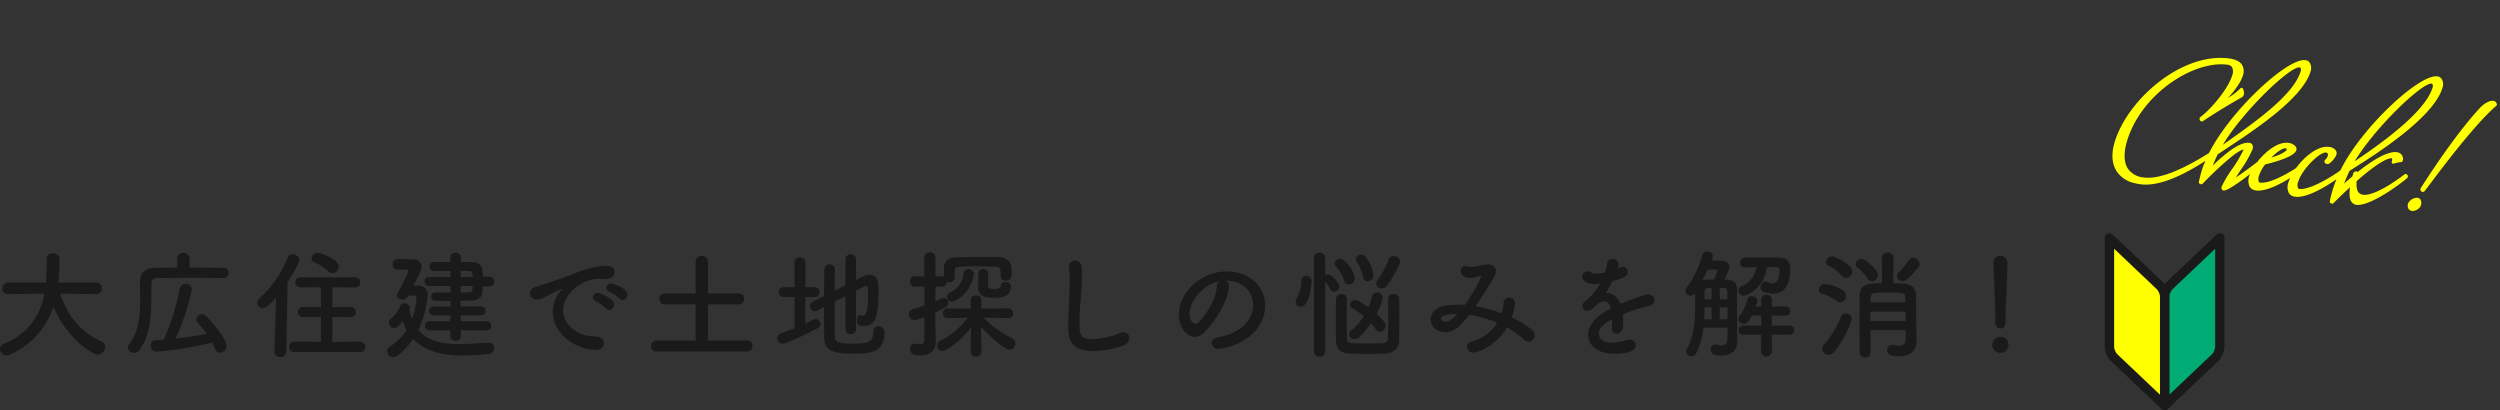 <svg xmlns="http://www.w3.org/2000/svg" xmlns:xlink="http://www.w3.org/1999/xlink" width="741.112" height="121.604" viewBox="0 0 741.112 121.604">
  <rect x="0" y="0" width="741.112" height="121.604" fill="#333333" stroke="none"/>
  <defs>
    <clipPath id="clip-path">
      <rect id="長方形_441" data-name="長方形 441" width="106.578" height="53.831" fill="none"/>
    </clipPath>
  </defs>
  <g id="グループ_84140" data-name="グループ 84140" transform="translate(-361.745 -411.672)">
    <path id="パス_138477" data-name="パス 138477" d="M-275.765-16.135a1.652,1.652,0,0,0,1.715-1.715,1.68,1.68,0,0,0-1.75-1.715h-11.1l.1-1.365c.105-1.61.175-3.255.175-4.9v-.77a1.772,1.772,0,0,0-1.925-1.61,1.673,1.673,0,0,0-1.855,1.645v1.435c0,.28,0,2.45-.21,5.565H-301.77a1.7,1.7,0,0,0-1.785,1.75,1.633,1.633,0,0,0,1.75,1.68h.035l10.71-.14c-1.225,6.02-4.41,11.69-12.005,14.84a1.731,1.731,0,0,0-1.19,1.61,1.9,1.9,0,0,0,1.89,1.89,2.28,2.28,0,0,0,.91-.21A23.5,23.5,0,0,0-288.4-12.39c3.535,8.715,11.2,14.14,13.125,14.14a2.326,2.326,0,0,0,2.2-2.275A1.678,1.678,0,0,0-274.155-2.1c-5.53-2.415-9.94-7.07-12.25-14.175l10.605.14Zm37.66-4.76a1.536,1.536,0,0,0,1.645-1.54A1.491,1.491,0,0,0-238.1-23.94c-2.17-.035-6.02-.07-9.975-.07v-2.625a1.7,1.7,0,0,0-1.82-1.715,1.7,1.7,0,0,0-1.82,1.715v2.625c-2.485,0-4.8.035-6.51.07-3.185.07-4.55,1.505-4.55,4.34v.105c.035,1.61.07,3.29.07,5,0,4.795-.455,9.73-3.36,13.37a1.233,1.233,0,0,0-.315.805,1.846,1.846,0,0,0,1.89,1.61,1.946,1.946,0,0,0,1.575-.84c3.955-5.04,3.465-13.335,3.535-19.74,0-.98.455-1.575,1.68-1.61,2.1-.035,6.51-.07,10.78-.07,3.5,0,6.9.035,8.785.07Zm-3.255,19.11A13.368,13.368,0,0,1-240.555,0a1.7,1.7,0,0,0,1.575,1.225,2,2,0,0,0,1.925-1.96c0-1.89-3.85-6.72-6.055-8.855a1.947,1.947,0,0,0-1.33-.56,1.535,1.535,0,0,0-1.61,1.47,1.665,1.665,0,0,0,.49,1.12,39.4,39.4,0,0,1,2.59,3.185c-2.835.56-6.055,1.05-9.205,1.4A75.691,75.691,0,0,0-247.38-17.43a1.779,1.779,0,0,0-1.89-1.715,1.652,1.652,0,0,0-1.715,1.47,71.292,71.292,0,0,1-4.725,15.05c-.84.07-1.61.105-2.415.14a1.486,1.486,0,0,0-1.4,1.645A1.639,1.639,0,0,0-257.95.945,107.8,107.8,0,0,0-241.36-1.785ZM-205.7-22.33a1.986,1.986,0,0,0,1.855-1.96c0-2.275-5.53-4.095-6.2-4.095a1.906,1.906,0,0,0-1.89,1.715,1.227,1.227,0,0,0,.91,1.155,12.062,12.062,0,0,1,4.13,2.625A1.707,1.707,0,0,0-205.7-22.33Zm8.12,23.38a1.48,1.48,0,0,0,1.61-1.5,1.553,1.553,0,0,0-1.61-1.575L-205.73-2v-7.35l5.32.035a1.522,1.522,0,0,0,1.68-1.5,1.541,1.541,0,0,0-1.68-1.505l-5.32.035v-5.88l6.615.035a1.516,1.516,0,0,0,1.68-1.47,1.547,1.547,0,0,0-1.68-1.54h-15.89a1.534,1.534,0,0,0-1.715,1.5,1.553,1.553,0,0,0,1.715,1.5l5.88-.035v5.88l-5.145-.035a1.553,1.553,0,0,0-1.715,1.505,1.573,1.573,0,0,0,1.715,1.5l5.145-.035V-2l-7.7-.035a1.59,1.59,0,0,0-1.75,1.54,1.57,1.57,0,0,0,1.75,1.54Zm-25.305-.1v.07a1.546,1.546,0,0,0,1.715,1.5A1.658,1.658,0,0,0-219.38.945l.385-20.65c1.155-1.75,3.465-5.53,3.465-6.51a1.887,1.887,0,0,0-1.925-1.75,1.682,1.682,0,0,0-1.575,1.12A31.806,31.806,0,0,1-227.4-14.84a1.7,1.7,0,0,0-.6,1.26,1.607,1.607,0,0,0,1.645,1.575c.77,0,1.54-.35,3.92-3.15Zm62.965-6.37a1.258,1.258,0,0,0,1.26-1.365,1.247,1.247,0,0,0-1.26-1.33h-7.735V-9.87h6.055a1.238,1.238,0,0,0,1.26-1.3,1.219,1.219,0,0,0-1.26-1.3h-6.09v-1.68c1.085,0,2.03-.035,2.73-.035,2.065-.035,3.57-.7,3.71-2.555.035-.49.035-1.085.07-1.68h2.065a1.361,1.361,0,0,0,1.33-1.47,1.351,1.351,0,0,0-1.33-1.435h-2.03c0-3.045-.385-4.3-3.85-4.34h-2.625v-1.33a1.471,1.471,0,0,0-1.575-1.435,1.452,1.452,0,0,0-1.575,1.435l.035,1.33H-175.6a1.255,1.255,0,0,0-1.295,1.33A1.255,1.255,0,0,0-175.6-23h4.865l.035,1.785h-6.475a1.24,1.24,0,0,0-1.225,1.33,1.251,1.251,0,0,0,1.225,1.365h6.475v1.925c-1.785,0-3.5-.035-4.55-.07h-.035a1.16,1.16,0,0,0-1.12,1.26,1.16,1.16,0,0,0,1.12,1.26c1.015.035,2.765.035,4.585.035v1.645h-5a1.258,1.258,0,0,0-1.33,1.3,1.277,1.277,0,0,0,1.33,1.3h5l-.035,1.75h-6.265a1.255,1.255,0,0,0-1.295,1.33,1.265,1.265,0,0,0,1.295,1.365h6.265l-.035,1.68A1.452,1.452,0,0,0-169.19-2.31a1.471,1.471,0,0,0,1.575-1.435v-1.68Zm-21.63-10.29c.42,0,.77.175.77.84A22.18,22.18,0,0,1-182.1-8.82a18.545,18.545,0,0,1-.77-2.765c.035-.07.035-.175.07-.245a1.191,1.191,0,0,0,.035-.35,1.454,1.454,0,0,0-1.575-1.26,1.241,1.241,0,0,0-1.26.77,8.714,8.714,0,0,1-2.59,3.64,1.8,1.8,0,0,0-.77,1.4,1.616,1.616,0,0,0,1.61,1.54c.77,0,1.085-.28,2.485-2.03a16.051,16.051,0,0,0,1.155,2.59A15.347,15.347,0,0,1-188.58-.665a1.634,1.634,0,0,0-.875,1.4,1.935,1.935,0,0,0,1.82,1.855c1.4,0,4.83-3.85,5.88-5.425,3.605,3.85,9,4.9,14.77,4.9,2.415,0,4.935-.175,7.385-.42a1.817,1.817,0,0,0,1.855-1.75A1.638,1.638,0,0,0-159.46-1.75h-.1c-2.73.14-5.67.42-8.505.42-4.795,0-9.31-.77-12.145-4.165a32.145,32.145,0,0,0,2.73-10.29,2.6,2.6,0,0,0-2.8-2.87h-1.435c.77-1.54,1.575-3.15,1.89-3.745a3.951,3.951,0,0,0,.56-1.855c0-1.4-1.155-2.2-2.73-2.2-.735,0-2.45-.07-3.78-.07-.875,0-2.065,0-2.065,1.575a1.442,1.442,0,0,0,1.435,1.54h2.45c.315,0,.77.07.77.49a70.285,70.285,0,0,1-3.22,6.58,1.333,1.333,0,0,0-.21.665c0,.735.8,1.155,1.645,1.155.945,0,1.26-.245,1.82-1.19ZM-165.27-23c.875.035,1.155.315,1.155,1.785h-3.535V-23Zm1.155,4.48c0,.315-.07.595-.07.875-.07,1.015-.56,1.015-3.5,1.015v-1.89Zm44.38,4.165a1.617,1.617,0,0,0,1.47-1.645c0-1.82-4.2-3.325-4.76-3.325a1.508,1.508,0,0,0-1.54,1.4,1.216,1.216,0,0,0,.91,1.085,12.288,12.288,0,0,1,3.045,2.065A1.281,1.281,0,0,0-119.735-14.35Zm-3.99,2.94a1.672,1.672,0,0,0,1.5-1.645c0-1.82-4.27-3.43-4.725-3.43a1.481,1.481,0,0,0-1.54,1.365,1.174,1.174,0,0,0,.875,1.085,13.266,13.266,0,0,1,2.975,2.17A1.209,1.209,0,0,0-123.725-11.41Zm-1.5,9.87c0-1.05-.84-2.065-2.59-2.065-5.5,0-9.485-3.57-9.485-7.77,0-4.69,5.32-9.31,10.745-9.31a6.744,6.744,0,0,1,.84.035,6.469,6.469,0,0,0,.805.035c1.33,0,2.8-.385,2.8-2.17,0-.91-.63-1.715-2.38-1.715a26.721,26.721,0,0,0-9.275,2.17c-3.465,1.365-6.37,2.275-8.015,2.87-1.05.385-3.045.98-3.78,1.225a2.007,2.007,0,0,0-1.61,1.82,1.992,1.992,0,0,0,2.135,1.89c.77,0,1.435-.21,6.93-3.045a1.183,1.183,0,0,1,.35-.14.075.075,0,0,1,.07.07.72.72,0,0,1-.175.315,9.852,9.852,0,0,0-2.52,6.405c0,5.39,4.795,10.64,12.39,11.34h.35C-126.035.42-125.23-.56-125.23-1.54ZM-82.705.875A1.545,1.545,0,0,0-81.2-.77a1.5,1.5,0,0,0-1.505-1.61H-94.36V-13.09h9.205a1.545,1.545,0,0,0,1.5-1.645,1.5,1.5,0,0,0-1.5-1.61H-94.36v-9.38a1.707,1.707,0,0,0-1.855-1.715,1.7,1.7,0,0,0-1.82,1.715v9.38h-9.135a1.54,1.54,0,0,0-1.61,1.61,1.549,1.549,0,0,0,1.61,1.645h9.135V-2.38H-109.62a1.54,1.54,0,0,0-1.61,1.61A1.549,1.549,0,0,0-109.62.875Zm29.085-6.51a1.4,1.4,0,0,0,1.54,1.33A1.415,1.415,0,0,0-50.5-5.635v-11.48c1.12-.56,2.065-1.05,2.59-1.33a.8.8,0,0,1,.385-.1c.56,0,.6.91.6,2.38,0,5.915-.875,6.4-1.435,6.4a1.757,1.757,0,0,1-.42-.07,1.54,1.54,0,0,0-.35-.07c-.735,0-1.12.77-1.12,1.54,0,1.12.49,1.68,2.065,1.68,3.57,0,4.34-2.765,4.34-10.78,0-1.89-.1-4.375-2.625-4.375a5,5,0,0,0-2.31.63l-1.715.875V-26.5a1.442,1.442,0,0,0-1.54-1.435A1.452,1.452,0,0,0-53.62-26.5v7.735l-3.185,1.575c0-2.52,0-4.8.035-6.23v-.035a1.449,1.449,0,0,0-1.54-1.47,1.514,1.514,0,0,0-1.575,1.54c0,1.89-.07,4.76-.07,7.8l-3.36,1.68a1.4,1.4,0,0,0-.84,1.3,1.505,1.505,0,0,0,1.4,1.54,1.712,1.712,0,0,0,.665-.175l2.135-1.085c0,3.64,0,7.14.035,9.345.07,4.375,4.55,4.48,8.47,4.48,4.515,0,9.415,0,9.415-6.335A1.686,1.686,0,0,0-43.82-6.615a1.448,1.448,0,0,0-1.54,1.54c0,3.465-2.03,3.6-6.3,3.6-3.045,0-5.04-.035-5.11-2.1-.035-1.855-.035-6.125-.035-10.36l3.185-1.61ZM-68.705-6.02C-70-5.5-71.33-5.04-72.66-4.585A1.539,1.539,0,0,0-73.78-3.08a1.567,1.567,0,0,0,1.54,1.61c1.435,0,8.995-3.815,10.22-4.48a1.677,1.677,0,0,0,1.015-1.4A1.447,1.447,0,0,0-62.51-8.715a1.752,1.752,0,0,0-.875.245c-.665.385-1.4.735-2.135,1.085V-15.26h2.8a1.368,1.368,0,0,0,1.365-1.47A1.368,1.368,0,0,0-62.72-18.2h-2.765v-7.35a1.506,1.506,0,0,0-1.645-1.5,1.5,1.5,0,0,0-1.61,1.5v7.35h-3.185a1.442,1.442,0,0,0-1.5,1.47,1.442,1.442,0,0,0,1.5,1.47h3.22ZM-11.27-22.3a1.329,1.329,0,0,0-1.47-1.26,1.358,1.358,0,0,0-1.47,1.19c-.07.945-.07,3.64-.07,3.99v.1c0,2.59,1.68,3.255,4.83,3.255,3.045,0,4.865-.91,4.865-3.4A1.431,1.431,0,0,0-6.16-19.7a1.278,1.278,0,0,0-1.435,1.26c0,.735-1.435.77-1.925.77-.875,0-1.855-.105-1.855-1.12,0-.315.07-2.66.1-3.465Zm-10.78,8.4c1.155,0,5.46-2.59,6.44-7.7a2,2,0,0,0,.035-.455,1.457,1.457,0,0,0-1.54-1.5,1.392,1.392,0,0,0-1.47,1.3,7.007,7.007,0,0,1-4.165,5.7,1.261,1.261,0,0,0-.77,1.155A1.507,1.507,0,0,0-22.05-13.9Zm14.42-7.56a1.4,1.4,0,0,0,1.54,1.33,1.582,1.582,0,0,0,1.68-1.4c.035-.42.035-.77.035-1.12,0-.385,0-.735-.035-1.19a3.3,3.3,0,0,0-3.36-3.22c-1.435-.07-3.395-.07-5.425-.07-2.8,0-5.74.035-7.525.07-2.345.07-3.64,1.225-3.71,2.975-.035.77-.035,1.505-.035,2.135v.665a2.047,2.047,0,0,0-.665-.14h-1.82v-5.46A1.558,1.558,0,0,0-28.6-28.525a1.605,1.605,0,0,0-1.68,1.645l.035,5.46h-2.73a1.457,1.457,0,0,0-1.5,1.54,1.457,1.457,0,0,0,1.5,1.54h2.73v5.6c-1.015.35-2.135.665-3.395,1.05a1.527,1.527,0,0,0-1.19,1.5,1.724,1.724,0,0,0,1.75,1.715,8.82,8.82,0,0,0,2.835-.875v6.58c-.035,1.19-.56,1.505-1.3,1.505a5.72,5.72,0,0,1-1.26-.175.969.969,0,0,0-.315-.035A1.473,1.473,0,0,0-34.475.14c0,1.645,1.54,1.89,3.22,1.89,3.255,0,4.41-1.96,4.41-4.2v-.175c-.035-1.225-.14-4.41-.14-4.97V-10.71q1.47-.682,2.94-1.47a1.612,1.612,0,0,0,.945-1.4,1.436,1.436,0,0,0-1.365-1.47c-.245,0-.28,0-2.485,1.05v-4.34h1.82a1.48,1.48,0,0,0,1.54-1.5,1.907,1.907,0,0,0,.77.175,1.459,1.459,0,0,0,1.575-1.47v-1.75c.105-1.47.385-1.47,5.635-1.47,2.275,0,4.8.035,6.16.07,1.785.035,1.82.455,1.82,2.8ZM-13.3.91l-.14-7.385C-11.8-4.55-6.65.315-4.97.315a1.826,1.826,0,0,0,1.715-1.89,1.588,1.588,0,0,0-.98-1.5A28.863,28.863,0,0,1-12.67-9.17l7.315.14h.035a1.338,1.338,0,0,0,1.4-1.4A1.4,1.4,0,0,0-5.355-11.9l-8.015.035.07-2.345v-.07a1.488,1.488,0,0,0-1.61-1.47,1.47,1.47,0,0,0-1.61,1.54l.07,2.345-6.86-.035a1.4,1.4,0,0,0-1.47,1.435A1.376,1.376,0,0,0-23.345-9.03h.035l5.95-.105A23.135,23.135,0,0,1-25.445-2.38a1.718,1.718,0,0,0-.98,1.505,1.5,1.5,0,0,0,1.5,1.54c1.47,0,5.81-3.29,8.54-6.895L-16.52.875V.91a1.488,1.488,0,0,0,1.61,1.47A1.482,1.482,0,0,0-13.3.945Zm42.1-1.855A2.409,2.409,0,0,0,30.52-3.15a1.645,1.645,0,0,0-1.715-1.68,2.8,2.8,0,0,0-1.085.245,24.062,24.062,0,0,1-8.365,1.82c-3.465,0-3.605-1.75-3.605-4.62,0-4.69.735-10.185.735-14.49q0-1.365-.1-2.52a1.9,1.9,0,0,0-1.96-1.68,1.725,1.725,0,0,0-1.82,1.75c0,.1.035.245.035.35a33.114,33.114,0,0,1,.21,3.99c0,4.13-.42,9.2-.42,13.195,0,3.465.28,7.525,7.28,7.525A27.278,27.278,0,0,0,28.805-.945ZM56.875-3.36c-1.33.245-1.925.98-1.925,1.75A1.841,1.841,0,0,0,56.945.105c.49,0,10.01-1.085,13.09-8.855a10.728,10.728,0,0,0,.77-3.955c0-5.46-4.41-10.15-11.48-10.15-7.875,0-14.1,6.44-14.1,12.775,0,3.815,2.24,6.615,4.725,6.615a3.8,3.8,0,0,0,2.625-1.19c3.85-3.78,7.455-10.15,7.455-13.825v-.175a1.582,1.582,0,0,0-.98-1.47h.07c5.075,0,8.12,3.325,8.12,7.21C67.235-8.33,63.245-4.41,56.875-3.36Zm-.42-15.085c-.14,4.725-4.515,9.9-5.565,10.85a.927.927,0,0,1-.665.28c-.1,0-1.855-.315-1.855-2.94,0-4.165,4.375-8.82,8.75-9.695A1.81,1.81,0,0,0,56.455-18.445Zm50.365-.14c2.03-2.52,3.99-6.51,3.99-7.175a1.9,1.9,0,0,0-1.995-1.645,1.427,1.427,0,0,0-1.4.91,24.378,24.378,0,0,1-3.325,6.2,1.6,1.6,0,0,0-.385.98,1.6,1.6,0,0,0,1.68,1.47A1.819,1.819,0,0,0,106.82-18.585Zm-5.635-1.365a1.742,1.742,0,0,0,1.715-1.82c0-.7-1.435-6.055-3.605-6.055a1.55,1.55,0,0,0-1.61,1.4,1.254,1.254,0,0,0,.28.805,12.236,12.236,0,0,1,1.855,4.445A1.35,1.35,0,0,0,101.185-19.95Zm-5.6.945a1.845,1.845,0,0,0,1.785-1.82c0-1.47-2.52-5.81-4.375-5.81a1.577,1.577,0,0,0-1.61,1.4,1.291,1.291,0,0,0,.42.91,11.188,11.188,0,0,1,2.415,4.2A1.354,1.354,0,0,0,95.585-19Zm6.58,11.48A12.122,12.122,0,0,1,103.6-5.67a1.364,1.364,0,0,0,1.155.7,1.86,1.86,0,0,0,1.75-1.785c0-.7-.455-1.505-2.695-3.535a16.406,16.406,0,0,0,1.855-4.83,1.61,1.61,0,0,0-1.715-1.5,1.421,1.421,0,0,0-1.47,1.12A16.9,16.9,0,0,1,101.4-12.25c-2.73-1.96-3.4-2.135-3.885-2.135a1.508,1.508,0,0,0-1.54,1.4,1.288,1.288,0,0,0,.77,1.12A19.869,19.869,0,0,1,99.995-9.59a15.317,15.317,0,0,1-3.64,4.2,1.5,1.5,0,0,0-.665,1.155A1.522,1.522,0,0,0,97.265-2.8C98.665-2.8,100.8-5.425,102.165-7.525Zm-7.14-7.28a1.415,1.415,0,0,0-1.575-1.33,1.559,1.559,0,0,0-1.68,1.365c0,1.785-.035,4.025-.035,6.265,0,2.2.035,4.445.035,6.2.035,2.275,1.26,3.675,3.885,3.78,1.61.07,3.465.105,5.32.105,1.89,0,3.78-.035,5.425-.105,2.59-.105,4.06-1.68,4.1-3.92.035-1.89.07-4.445.07-7.035,0-1.82-.035-3.64-.035-5.25a1.512,1.512,0,0,0-1.645-1.435,1.493,1.493,0,0,0-1.645,1.435c0,1.365.035,3.15.035,4.97,0,2.555-.035,5.18-.07,6.79a1.435,1.435,0,0,1-1.47,1.365c-1.26.07-3.01.105-4.69.105-5.25,0-6.02,0-6.02-1.5-.035-1.575-.035-3.71-.035-5.845s0-4.305.035-5.915ZM85.26.91A1.5,1.5,0,0,0,86.9,2.38,1.529,1.529,0,0,0,88.585.91V-19.845A10.428,10.428,0,0,1,90.16-17.5a1.153,1.153,0,0,0,1.015.665,1.671,1.671,0,0,0,1.61-1.575c0-1.05-2.17-3.535-3.255-3.535a1.76,1.76,0,0,0-.945.28V-26.88a1.562,1.562,0,0,0-1.68-1.54,1.513,1.513,0,0,0-1.645,1.54Zm-3.92-13.3c2.31,0,3.22-5.88,3.22-7.525a1.561,1.561,0,0,0-1.645-1.575,1.3,1.3,0,0,0-1.4,1.4,9.856,9.856,0,0,1-1.33,5.04,2.291,2.291,0,0,0-.35,1.155A1.494,1.494,0,0,0,81.34-12.39Zm61.145,6.16a24.344,24.344,0,0,1,5.11,3.64,1.781,1.781,0,0,0,1.295.56,1.9,1.9,0,0,0,1.75-1.96,1.914,1.914,0,0,0-.735-1.54,26.883,26.883,0,0,0-6.02-3.675,20.877,20.877,0,0,0,.98-4.1,1.745,1.745,0,0,0-1.785-1.785,1.482,1.482,0,0,0-1.575,1.4,14.182,14.182,0,0,1-.63,3.22,42.026,42.026,0,0,0-7.735-2.065c2.135-3.045,4.13-6.335,5.32-8.3A4.54,4.54,0,0,0,139.2-23c0-1.435-1.33-1.925-2.38-1.925a16.449,16.449,0,0,0-3.15.525,7.9,7.9,0,0,1-1.645.175,7.144,7.144,0,0,1-1.47-.14,2.409,2.409,0,0,0-.455-.07,1.342,1.342,0,0,0-1.33,1.47c0,1.47,1.435,2.03,2.9,2.03a7.67,7.67,0,0,0,2.73-.595,1.082,1.082,0,0,1,.28-.07c.07,0,.105.035.105.14,0,.665-2.345,5.145-4.795,8.54-.735-.07-1.435-.07-2.135-.07a24.613,24.613,0,0,0-3.255.21c-3.465.49-4.76,2.45-4.76,4.165,0,2,1.75,3.745,4.34,3.745,2.065,0,3.71-.77,7.07-5.11a32.976,32.976,0,0,1,8.33,2.345,12.521,12.521,0,0,1-7.49,5.53,1.736,1.736,0,0,0-1.47,1.61,1.781,1.781,0,0,0,1.89,1.68C133.945,1.19,139.44-.98,142.485-6.23Zm-14.7-3.99c-2.1,2.2-3.01,2.24-3.605,2.24-.84,0-1.26-.49-1.26-.875C122.92-9.1,123.1-10.22,127.785-10.22Zm49.07.07c1.365-.56,2.87-1.12,4.34-1.575,1.82-.56,2.975-.7,4.06-1.155a1.446,1.446,0,0,0,.945-1.365,1.863,1.863,0,0,0-1.96-1.82c-.6,0-3.675.945-8.085,2.835-.91-2.205-2.485-3.29-4.41-3.29a37.646,37.646,0,0,0,2-3.5c3.64-.875,4.55-1.575,4.55-2.73a1.524,1.524,0,0,0-1.5-1.54c-.245,0-.385.035-1.435.56a6.677,6.677,0,0,0,.21-1.3,1.786,1.786,0,0,0-1.89-1.54,1.375,1.375,0,0,0-1.47,1.225,13.474,13.474,0,0,1-.63,2.765,13.522,13.522,0,0,1-2.765.385,2.372,2.372,0,0,1-1.295-.28,2.227,2.227,0,0,0-1.26-.455,1.488,1.488,0,0,0-1.435,1.54c0,.28.035,2.24,3.57,2.24a10.262,10.262,0,0,0,1.715-.14,18.265,18.265,0,0,1-4.48,5.32,1.909,1.909,0,0,0-.8,1.435,1.4,1.4,0,0,0,1.505,1.33c.77,0,1.645-.49,3.115-2.135a3.451,3.451,0,0,1,1.82-.63c.945,0,1.645.7,2.065,2.065-1.82.945-6.79,3.605-6.79,7.875,0,2.555,2.1,5.565,7.84,5.565,5.985,0,6.265-1.785,6.265-2.52a1.689,1.689,0,0,0-1.82-1.645,2.829,2.829,0,0,0-.875.14,16.256,16.256,0,0,1-4.41.735c-3.57,0-3.85-2.065-3.85-2.66,0-2.2,3.255-3.92,3.99-4.305a19.046,19.046,0,0,1-.14,2.345v.315a1.461,1.461,0,0,0,1.435,1.645,2.081,2.081,0,0,0,1.89-2.135,18.679,18.679,0,0,0,.07-1.925A12.937,12.937,0,0,0,176.855-10.15Zm45.43-14c.7,0,1.015.28,1.015,1.085,0,.735-.28,3.745-1.96,3.745A3.383,3.383,0,0,1,219.9-19.7a1.881,1.881,0,0,0-.735-.175,1.606,1.606,0,0,0-1.47,1.715,1.373,1.373,0,0,0,.98,1.4,9.252,9.252,0,0,0,2.73.455c4.725,0,5.04-5.215,5.04-7.21,0-2.2-.91-3.395-3.15-3.43-1.75-.035-3.465-.035-5.145-.035-1.715,0-3.4,0-5.075.035a1.483,1.483,0,0,0-1.505,1.47,1.368,1.368,0,0,0,1.435,1.4h.035c1.155-.035,2.275-.07,3.4-.07a7.269,7.269,0,0,1-4.585,5.74,1.3,1.3,0,0,0-.735,1.19,1.529,1.529,0,0,0,1.505,1.575c1.085,0,6.125-2.415,6.93-8.505Zm3.92,20.055A1.34,1.34,0,0,0,227.64-5.46a1.322,1.322,0,0,0-1.435-1.365l-5.215.035V-9.8l3.99.035a1.371,1.371,0,0,0,1.47-1.365,1.352,1.352,0,0,0-1.47-1.365l-3.99.035.035-1.96a1.523,1.523,0,0,0-1.61-1.54,1.523,1.523,0,0,0-1.61,1.54v1.96H216.23a5.876,5.876,0,0,0,.49-1.715c0-.805-.875-1.33-1.68-1.33a1.245,1.245,0,0,0-1.295.91,13.524,13.524,0,0,1-2.45,5.11,1.233,1.233,0,0,0-.245.735,1.587,1.587,0,0,0,1.645,1.4c.77,0,1.33-.42,2.415-2.45h2.73v3.01l-5.18-.035a1.435,1.435,0,0,0-1.505,1.435c0,.665.455,1.3,1.505,1.3l5.18-.035L217.8.735a1.532,1.532,0,0,0,1.575,1.61,1.569,1.569,0,0,0,1.645-1.61L220.99-4.13Zm-18.34-2.1c0,1.925-.035,3.255-.035,3.255,0,1.575-.735,2-1.715,2a9.355,9.355,0,0,1-1.645-.245.969.969,0,0,0-.315-.035A1.422,1.422,0,0,0,202.86.315c0,1.61,1.645,1.75,3.255,1.75,3.36,0,4.655-2,4.655-4.06v-.14c-.1-2.975-.1-4.34-.1-11.2v-4.1c-.035-1.925-.91-2.94-3.08-3.01-.21,0-.42-.035-.665-.035,1.4-2.59,1.47-3.465,1.47-3.745,0-1.855-2.24-1.855-3.115-1.855h-2.1a5.041,5.041,0,0,0,.35-1.365,1.5,1.5,0,0,0-1.645-1.33,1.472,1.472,0,0,0-1.54,1.12,28.571,28.571,0,0,1-4.655,9.66,1.679,1.679,0,0,0-.35.98,1.485,1.485,0,0,0,1.575,1.33,1.547,1.547,0,0,0,1.295-.665c.035,1.155.07,2.31.07,3.465,0,4.515-.385,9.065-2.485,13.09a1.3,1.3,0,0,0-.175.7,1.479,1.479,0,0,0,1.54,1.365A1.694,1.694,0,0,0,198.66,1.26,23.108,23.108,0,0,0,200.725-6.2Zm-6.58-15.715c.245-.49.49-1.015.735-1.505.455-.035,1.12-.035,1.68-.035.63,0,1.12,0,1.12.49a9.8,9.8,0,0,1-1.05,2.485c-.945,0-1.82.035-2.45.035a6.654,6.654,0,0,0-.875.105Zm4.27,7.315V-17.99h1.05c1.12.035,1.225.35,1.225,3.395Zm-2.415,0h-2.065c0-.77-.035-1.505-.035-2.2,0-.665.245-1.155,1.19-1.155h.91Zm4.725,5.915h-2.31v-3.535h2.31Zm-4.725,0h-2.205c.07-1.19.14-2.38.14-3.535h2.065Zm61.32-15.47a1.511,1.511,0,0,0,.35-.945,2.038,2.038,0,0,0-1.96-1.855,1.407,1.407,0,0,0-1.26.735,20.478,20.478,0,0,1-2.94,3.6,1.568,1.568,0,0,0-.56,1.12,1.587,1.587,0,0,0,1.61,1.505C260.225-19.985,261.24-20.16,264.46-24.15Zm-13.825,4.165a1.854,1.854,0,0,0,1.785-1.855,1.942,1.942,0,0,0-.28-1.015c-.21-.315-3.045-3.71-4.55-3.71a1.7,1.7,0,0,0-1.75,1.575,1.294,1.294,0,0,0,.63,1.085A11.527,11.527,0,0,1,249.3-20.86,1.5,1.5,0,0,0,250.635-19.985ZM260.68-5.46c0,1.155,0,2.17-.035,2.87-.035,1.365-.91,1.715-1.925,1.715a9.213,9.213,0,0,1-1.75-.21,1.191,1.191,0,0,0-.35-.035A1.48,1.48,0,0,0,255.15.455c0,1.82,2.45,1.855,3.57,1.855,3.815,0,5.18-2.38,5.18-4.13v-.07c-.035-.98-.14-10.465-.14-13.79-.07-3.64-3.08-3.675-6.755-3.675l.07-7.595v-.035a1.6,1.6,0,0,0-1.75-1.5,1.565,1.565,0,0,0-1.715,1.5v.035l.07,7.595c-3.815,0-6.58.07-6.65,3.64,0,2.1-.035,5.32-.035,8.47,0,3.185.035,6.3.035,8.33a1.588,1.588,0,0,0,1.68,1.575,1.493,1.493,0,0,0,1.575-1.54V1.085c-.035-1.575-.07-3.99-.07-6.545ZM243.005-20.93a2.013,2.013,0,0,0,1.855-1.96c0-1.96-4.97-4.41-5.915-4.41a1.877,1.877,0,0,0-1.89,1.68,1.194,1.194,0,0,0,.735,1.05,13.081,13.081,0,0,1,4.025,3.045A1.52,1.52,0,0,0,243.005-20.93Zm-1.75,7.245a1.93,1.93,0,0,0,1.715-1.995,1.736,1.736,0,0,0-.77-1.47,12.025,12.025,0,0,0-5.53-2,1.8,1.8,0,0,0-1.75,1.715,1.236,1.236,0,0,0,.91,1.19,13.37,13.37,0,0,1,4.445,2.17A1.525,1.525,0,0,0,241.255-13.685ZM239.47.98c3.43-4.235,5.215-9.03,5.215-9.73a1.664,1.664,0,0,0-1.715-1.68,1.516,1.516,0,0,0-1.435.945A30.783,30.783,0,0,1,236.39-1.05a1.715,1.715,0,0,0-.455,1.12,1.879,1.879,0,0,0,1.855,1.785A2.168,2.168,0,0,0,239.47.98Zm10.78-14.7c0-.525.035-1.015.035-1.435.035-.84.49-1.3,1.435-1.33,1.085-.035,2.415-.07,3.71-.07,4.76,0,5.04,0,5.11,1.4,0,.42.07.91.07,1.435Zm10.395,2.765c0,.91.035,1.855.035,2.765h-10.5c0-.945.035-1.89.035-2.765Zm26.6,3.36a1.5,1.5,0,0,0,1.47,1.645c1.54,0,1.54-1.47,1.54-2.31,0-3.395.56-13.02.56-17.15a1.98,1.98,0,0,0-2.1-2.03,1.9,1.9,0,0,0-2.03,1.925v.1c.21,5.495.56,13.65.56,17.045v.735Zm3.92,6.545a2.259,2.259,0,0,0-2.415-2.415,2.528,2.528,0,0,0-2.415,2.415,2.424,2.424,0,0,0,2.415,2.31A2.328,2.328,0,0,0,291.165-1.05Z" transform="translate(666 515)" fill="#1a1a1a"/>
    <g id="グループ_84139" data-name="グループ 84139">
      <g id="グループ_84118" data-name="グループ 84118" transform="translate(-47.869 -67)">
        <g id="グループ_37" data-name="グループ 37" transform="translate(1034.953 549.197)">
          <g id="グループ_36" data-name="グループ 36">
            <g id="グループ_34" data-name="グループ 34" transform="translate(16.36)">
              <path id="パス_89" data-name="パス 89" d="M751.037,3462.376a5.275,5.275,0,0,1-1.349,3.139l-15.006,14.236v-32.322a5.278,5.278,0,0,1,1.35-3.139l15.005-14.237Z" transform="translate(-734.68 -3430.053)" fill="#00ac73"/>
            </g>
            <g id="グループ_35" data-name="グループ 35">
              <path id="パス_90" data-name="パス 90" d="M718.322,3430.053l15.005,14.237a5.273,5.273,0,0,1,1.351,3.139v32.322l-15.007-14.236a5.281,5.281,0,0,1-1.349-3.139Z" transform="translate(-718.32 -3430.053)" fill="#ff0"/>
            </g>
          </g>
        </g>
        <g id="グループ_38" data-name="グループ 38" transform="translate(1033.848 548.092)">
          <path id="パス_91" data-name="パス 91" d="M734.681,3480.856a1.106,1.106,0,0,1-1.105-1.1v-32.284a6.347,6.347,0,0,1,1.7-3.986l15-14.23a1.106,1.106,0,0,1,.762-.3,1.086,1.086,0,0,1,.435.09,1.1,1.1,0,0,1,.67,1.015v32.285a6.351,6.351,0,0,1-1.7,3.985l-15,14.23A1.1,1.1,0,0,1,734.681,3480.856Zm2.072-35.726-.087.089a4.9,4.9,0,0,0-.875,2.034l-.007.07,0,29.855,13.181-12.5.085-.087a4.911,4.911,0,0,0,.875-2.035l.007-.069,0-29.857Z" transform="translate(-717.215 -3428.948)" fill="#1a1a1a"/>
          <path id="パス_91_-_アウトライン" data-name="パス 91 - アウトライン" d="M734.681,3481.132a1.382,1.382,0,0,1-1.382-1.381v-32.28a6.615,6.615,0,0,1,1.79-4.193l15-14.228a1.384,1.384,0,0,1,.952-.379,1.356,1.356,0,0,1,.545.113,1.377,1.377,0,0,1,.836,1.268v32.281a6.619,6.619,0,0,1-1.789,4.192l-15,14.228A1.378,1.378,0,0,1,734.681,3481.132Zm16.357-51.908a.832.832,0,0,0-.572.228l-15,14.229-.006.005a6.04,6.04,0,0,0-1.609,3.773s0,0,0,.007v32.284a.83.83,0,0,0,1.4.6l15-14.23.006-.005a6.044,6.044,0,0,0,1.608-3.772s0,0,0-.007v-32.285a.826.826,0,0,0-.5-.761A.813.813,0,0,0,751.038,3429.224Zm-15.251,48.23a.277.277,0,0,1-.276-.276l0-29.855c0-.009,0-.018,0-.028l.007-.07a5.17,5.17,0,0,1,.941-2.187l.012-.013.087-.089.008-.007,13.179-12.5a.276.276,0,0,1,.467.2l0,29.857a.274.274,0,0,1,0,.028l-.007.069a5.18,5.18,0,0,1-.94,2.187l-.012.013-.085.087-.008.008-13.181,12.5A.277.277,0,0,1,735.787,3477.454Zm.274-30.118,0,29.2,12.71-12.057.075-.077a4.646,4.646,0,0,0,.8-1.877l.006-.055,0-29.2-12.708,12.057-.077.079a4.632,4.632,0,0,0-.8,1.875Z" transform="translate(-717.215 -3428.948)" fill="#1a1a1a"/>
          <path id="パス_92" data-name="パス 92" d="M734.678,3480.856a1.1,1.1,0,0,1-.761-.3l-14.979-14.209a6.352,6.352,0,0,1-1.722-3.976v-32.315a1.1,1.1,0,0,1,.669-1.015,1.087,1.087,0,0,1,.436-.09,1.1,1.1,0,0,1,.761.3l14.977,14.21a6.349,6.349,0,0,1,1.724,3.977v32.313a1.106,1.106,0,0,1-1.106,1.1Zm-15.25-18.424,0,.12a4.909,4.909,0,0,0,.873,2.034l.052.061.061.053,13.155,12.478v-29.8l-.005-.12a4.887,4.887,0,0,0-.874-2.034l-.051-.06-13.215-12.533Z" transform="translate(-717.215 -3428.948)" fill="#1a1a1a"/>
          <path id="パス_92_-_アウトライン" data-name="パス 92 - アウトライン" d="M734.678,3481.132a1.374,1.374,0,0,1-.952-.379l-14.976-14.206a6.62,6.62,0,0,1-1.811-4.183v-32.311a1.377,1.377,0,0,1,.837-1.269,1.355,1.355,0,0,1,.545-.112,1.377,1.377,0,0,1,.951.379l14.975,14.208a6.618,6.618,0,0,1,1.813,4.184v32.31a1.382,1.382,0,0,1-1.383,1.381Zm-16.356-51.908a.813.813,0,0,0-.326.067.826.826,0,0,0-.5.761v32.315s0,0,0,.007a6.046,6.046,0,0,0,1.63,3.763l.005,0,14.979,14.209a.823.823,0,0,0,.571.227.829.829,0,0,0,.83-.829v-32.313s0,0,0-.007a6.045,6.045,0,0,0-1.632-3.764l-.006-.005-14.977-14.21A.827.827,0,0,0,718.322,3429.224Zm15.251,48.23a.277.277,0,0,1-.19-.076L720.232,3464.9l-.056-.049a.252.252,0,0,1-.029-.03l-.052-.061a5.176,5.176,0,0,1-.938-2.185c0-.006,0-.012,0-.019l0-.12s0-.006,0-.009v-29.806a.277.277,0,0,1,.467-.2l13.215,12.533.021.022.051.06a5.156,5.156,0,0,1,.938,2.185c0,.006,0,.011,0,.017l.005.12s0,.008,0,.011v29.8a.276.276,0,0,1-.276.276Zm-13.019-13,.045.039.009.008,12.688,12.035v-29.156l0-.106a4.619,4.619,0,0,0-.808-1.874l-.043-.05-12.737-12.08v29.158l0,.105a4.641,4.641,0,0,0,.807,1.873Z" transform="translate(-717.215 -3428.948)" fill="#1a1a1a"/>
        </g>
        <g id="グループ_318" data-name="グループ 318" transform="matrix(0.966, 0.259, -0.259, 0.966, 1047.779, 478.672)" clip-path="url(#clip-path)">
          <path id="パス_615" data-name="パス 615" d="M86.284,30.5a.614.614,0,0,0-.833.114c-4.089,5.3-7.92,8.664-10.25,8.991-.972.138-2.32-.075-2.915-3.4,3.764-5.666,6.788-9.033,8.364-9.241a1.513,1.513,0,0,1,.184.938.5.5,0,0,0,.811.41,8.37,8.37,0,0,1,1.927-.969.5.5,0,0,0,.339-.456,1.962,1.962,0,0,0-.617-1.564,2.151,2.151,0,0,0-1.778-.48c-3.087.434-7.147,5.281-9.662,8.7a.576.576,0,0,0-.412-.13.95.95,0,0,0-.709.837l-.033.938c-.659.913-1.268,1.835-1.829,2.717.187-1.774.412-3.16.6-4.119l.869-.942c5.2-5.626,19.026-20.569,19.353-29.91A3.2,3.2,0,0,0,88.839.461,1.815,1.815,0,0,0,87.323.022C81.914.782,69.48,20.675,66.8,34.39c-2.252,2.8-7.359,8.023-10.293,8.436a.54.54,0,0,1-.48-.114,2.763,2.763,0,0,1-.42-1.931c.133-3.788,3.9-10.155,5.7-10.408a.631.631,0,0,1,.536.123.961.961,0,0,1,.242.746,3.355,3.355,0,0,1-.461,1.343.6.6,0,0,0,.208.841.944.944,0,0,0,1.247-.138,6.73,6.73,0,0,0,1.384-3.017,1.573,1.573,0,0,0-.5-1.27,2.824,2.824,0,0,0-2.334-.441c-3.157.443-6.162,4.589-7.7,8.563-2.49,2.776-6.553,6.554-9.11,6.913a.542.542,0,0,1-.479-.114,2.758,2.758,0,0,1-.42-1.931,11.05,11.05,0,0,1,.889-3.541c2.97-1.622,7.769-4.535,7.837-6.463a1.218,1.218,0,0,0-.418-.966,3.312,3.312,0,0,0-2.48-.52c-3.062.43-5.881,4.273-7.4,7.872-1.9,2.467-3.82,4.851-4.917,6.048.21-.714.515-1.645.783-2.462a34.409,34.409,0,0,0,1.814-6.844,1.687,1.687,0,0,0-.439-1.371,1.194,1.194,0,0,0-1-.265c-2.274.319-5.2,3.453-8.695,9.322a34.256,34.256,0,0,1,.568-3.588c.678-.791,1.5-1.725,2.428-2.771C39.428,29.034,50.386,16.636,50.673,8.42a3.193,3.193,0,0,0-.849-2.476,1.806,1.806,0,0,0-1.515-.44c-5.357.753-17.6,20.27-20.442,33.976l-.087.092c-2.549,2.724-10.309,11.016-16.572,11.9A6.35,6.35,0,0,1,5.848,50.2c-2.125-1.914-2.465-5.379-2.375-7.949.51-14.609,12.855-28.05,22.736-29.439a2.007,2.007,0,0,1,1.674.339,3.077,3.077,0,0,1,.648,2.427c-.138,3.977-3.3,10.965-5.933,14.322a.5.5,0,0,0-.095.416.841.841,0,0,0,.432.628.657.657,0,0,0,.583,0,.5.5,0,0,0,.162-.124c3.853-4.433,8.079-8.611,9.289-9.792.858-.872.049-2.046-.255-2.488a.5.5,0,0,0-.89.137,16.392,16.392,0,0,1-1.766,2.468l-1.044,1.222c1.44-2.738,2.514-5.517,2.589-7.638A3.707,3.707,0,0,0,30.542,11.7c-.9-.815-2.363-1.088-4.332-.812C12.26,12.847.471,30.354.011,43.543c-.127,3.636.85,6.5,2.828,8.278a8.425,8.425,0,0,0,5.846,2.01,15.016,15.016,0,0,0,2.083-.153C17.2,52.774,23.989,45.815,27.441,42c-.038.307-.075.569-.108.8a17.642,17.642,0,0,0-.2,2.243c-.037,1.069-.023,2.282.041,3.506a.5.5,0,0,0,.167.348.81.81,0,0,0,.669.137.5.5,0,0,0,.369-.255c2.807-5.126,7.416-12.394,9.11-12.933a.811.811,0,0,1,0,.1,39.466,39.466,0,0,1-1.8,6.4,33.686,33.686,0,0,0-1.632,5.793.993.993,0,0,0,.268.783.717.717,0,0,0,.488.181.828.828,0,0,0,.12-.009c1.03-.144,3.87-3.55,6.28-6.717-.017.162-.039.33-.044.48a3.978,3.978,0,0,0,.957,3.2,2.32,2.32,0,0,0,1.609.571,3.668,3.668,0,0,0,.522-.038c2.651-.372,6.079-3.324,8.741-6.163a10.026,10.026,0,0,0-.135,1.218,3.978,3.978,0,0,0,.957,3.2,2.317,2.317,0,0,0,1.61.572,3.8,3.8,0,0,0,.521-.038c3.2-.449,7.626-4.832,10.414-8.161a34.261,34.261,0,0,0-.213,6.838.508.508,0,0,0,.165.337.675.675,0,0,0,.462.157,1.446,1.446,0,0,0,.209-.017.5.5,0,0,0,.371-.259c.313-.582,1.695-2.978,3.509-5.831.24,2.09.749,3.437,1.549,4.1a2.05,2.05,0,0,0,1.659.454c3.972-.558,11.011-9.367,12.481-11.62a.714.714,0,0,0-.272-.875M86.227,2.54a.682.682,0,0,1,.087-.006.364.364,0,0,1,.266.1,1.365,1.365,0,0,1,.256,1.02C86.562,11.538,75.565,24.495,70.2,30.683,73.4,19.477,83.5,2.923,86.227,2.54M46.047,35.99c1.184-2.072,2.547-3.614,3.381-3.731h0a.309.309,0,0,1,.045,0,.486.486,0,0,1,.3.114.185.185,0,0,1,.073.158c-.016.466-.873,1.669-3.8,3.462M47.212,8.023a.694.694,0,0,1,.087-.006.37.37,0,0,1,.267.1,1.371,1.371,0,0,1,.255,1.021c-.251,7.194-8.813,17.519-15.694,25.815L31.2,36.067C34.369,24.873,44.439,8.413,47.212,8.023" transform="translate(0 0)" fill="#ff0"/>
          <path id="パス_616" data-name="パス 616" d="M15.372.707A1.179,1.179,0,0,0,14.282,0h-.009c-1.16,0-2.719,1.481-3.708,3.515C5.361,13.535.562,28.831.017,30.594a.775.775,0,0,0,.469.91.647.647,0,0,0,.21.035.788.788,0,0,0,.7-.5l.671-1.657C4.887,22.394,10.752,7.86,15.332,1.2a.5.5,0,0,0,.04-.5" transform="translate(91.159 2.714)" fill="#ff0"/>
          <path id="パス_617" data-name="パス 617" d="M2.271.014A2.989,2.989,0,0,0,0,2.375,1.918,1.918,0,0,0,.539,3.883a1.294,1.294,0,0,0,.886.332A1.634,1.634,0,0,0,1.654,4.2,2.673,2.673,0,0,0,3.808,2.016,2.252,2.252,0,0,0,3.26.3,1.185,1.185,0,0,0,2.271.014" transform="translate(88.726 36.285)" fill="#ff0"/>
        </g>
      </g>
    </g>
  </g>
</svg>

